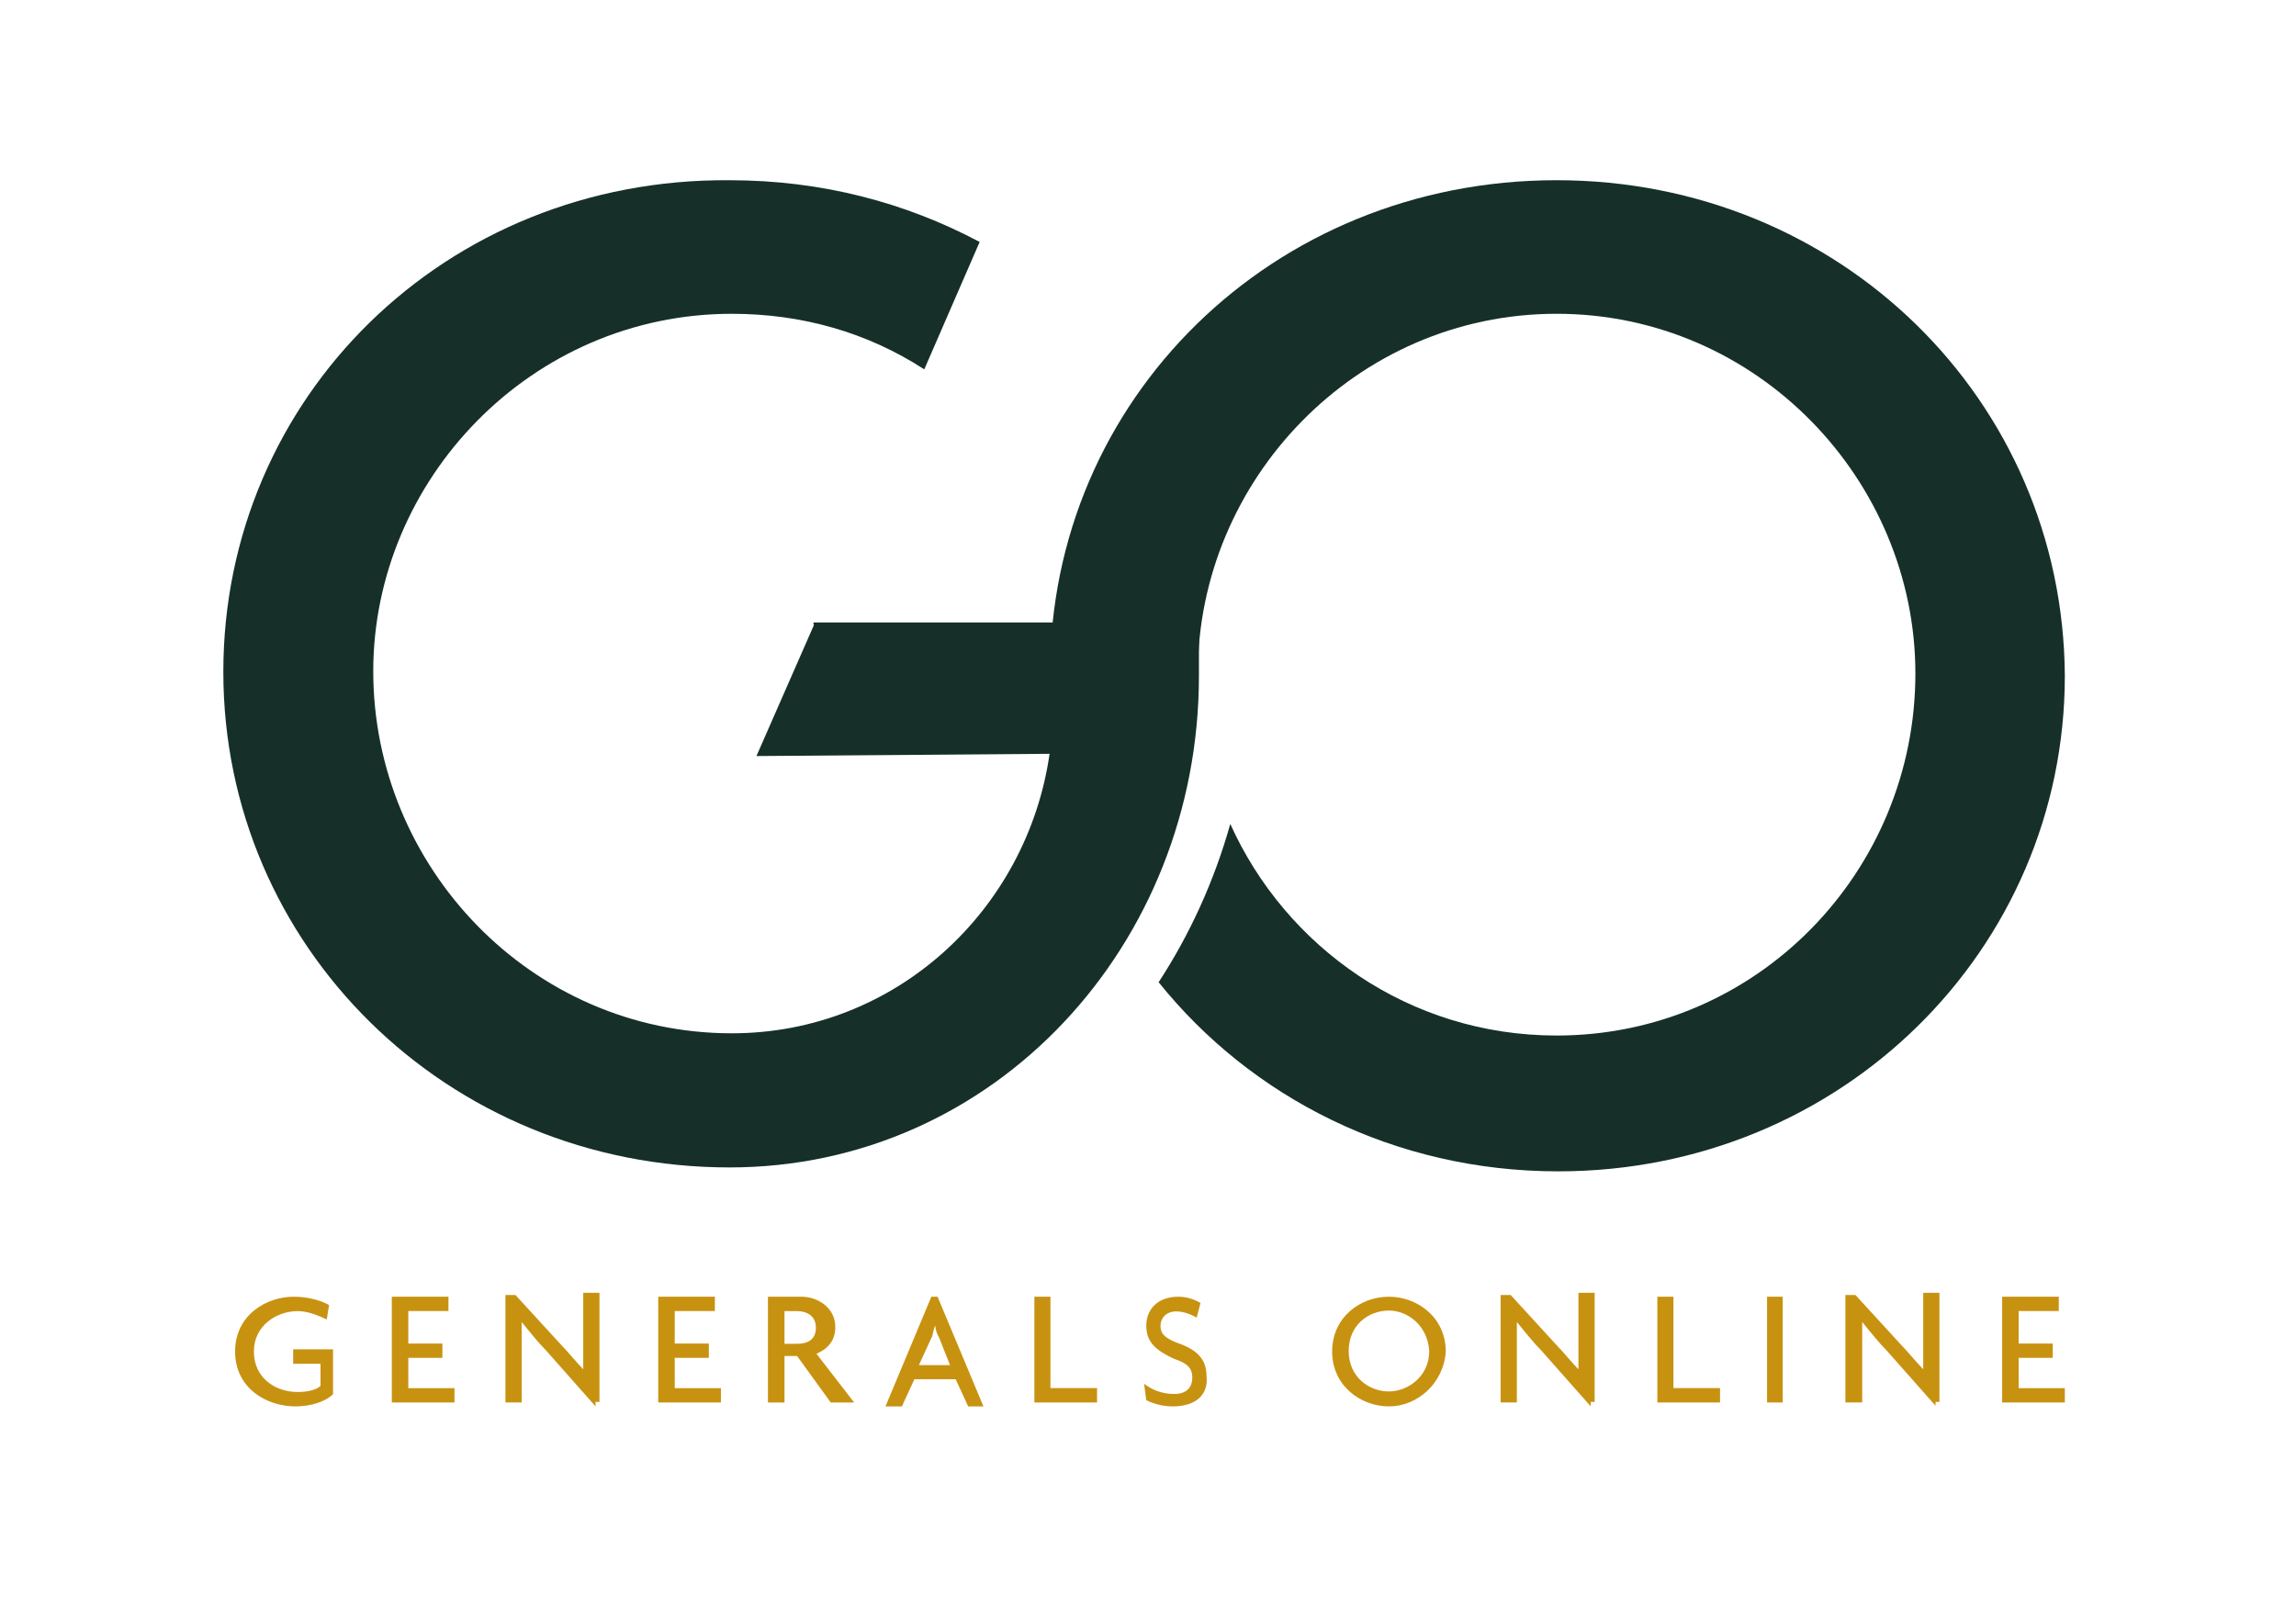 <?xml version="1.0" encoding="UTF-8"?>
<svg width="586px" height="413px" viewBox="0 0 586 413" version="1.1" xmlns="http://www.w3.org/2000/svg" xmlns:xlink="http://www.w3.org/1999/xlink">
    <title>Generals Online</title>
    <defs>
        <polygon id="path-1" points="0 313 471 313 471 0 0 0"></polygon>
    </defs>
    <g id="Generals-Online" stroke="none" stroke-width="1" fill="none" fill-rule="evenodd">
        <g id="Group-31" transform="translate(57, 46)">
            <path d="M340.286,0 C267.571,0 211,56.159 211,125.927 L248.714,126.93 L248.714,125.927 C248.714,76.645 289,34.096 340.286,34.096 C391.571,34.096 431.857,76.645 431.857,125.927 C431.857,176.355 391.571,218.331 340.286,218.331 C302.571,218.331 271.143,195.695 257,164.321 C252.857,179.077 246.571,192.687 238.714,204.721 C262.286,234.089 298.857,253 340.714,253 C413,253 470,196.268 470,126.5 C469.571,56.159 412.571,0 340.286,0" id="Fill-1" fill="#163029"></path>
            <path d="M150.771,113.467 L136.065,146.99 L210.879,146.417 C205.168,186.243 171.616,217.761 129.783,217.761 C78.526,217.761 38.264,175.212 38.264,125.358 C38.264,76.506 78.526,34.1 129.783,34.1 C147.63,34.1 164.334,38.828 178.897,48.283 L193.032,15.763 C174.186,5.735 152.769,0.004 129.212,0.004 C56.539,-0.569 0,55.59 0,125.501 C0,195.412 56.967,252 129.212,252 C196.744,252 249,195.269 249,126.504 L249,112.894 L150.628,112.894 L150.628,113.467 L150.771,113.467 Z" id="Fill-3" fill="#163029"></path>
            <path d="M18.407,313 C10.994,313 3,308.333 3,299 C3,289.667 10.994,285 17.971,285 C21.75,285 24.948,285.99 26.983,287.121 L26.401,290.798 C24.221,289.808 21.605,288.677 18.988,288.677 C13.61,288.677 7.797,292.354 7.797,299 C7.797,305.646 13.174,309.323 18.988,309.323 C21.605,309.323 23.785,308.758 24.802,307.768 L24.802,302.111 L17.826,302.111 L17.826,298.434 L28,298.434 L28,309.889 C25.965,311.869 22.186,313 18.407,313" id="Fill-5" fill="#C89211"></path>
            <polygon id="Fill-7" fill="#C89211" points="43 311.859 43 285 57.456 285 57.456 288.656 47.211 288.656 47.211 296.953 55.912 296.953 55.912 300.609 47.211 300.609 47.211 308.344 59 308.344 59 312 43 312"></polygon>
            <path d="M95,313 L82.429,298.787 C80.286,296.634 78.286,294.05 76.143,291.465 L76.143,298.356 L76.143,311.995 L72,311.995 L72,284.574 L74.571,284.574 L86.143,297.208 C87.714,298.787 90.286,301.946 91.857,303.525 L91.857,297.208 L91.857,284 L96,284 L96,311.851 L95,311.851 L95,313 Z" id="Fill-9" fill="#C89211"></path>
            <polygon id="Fill-11" fill="#C89211" points="111 311.859 111 285 125.456 285 125.456 288.656 115.211 288.656 115.211 296.953 123.912 296.953 123.912 300.609 115.211 300.609 115.211 308.344 127 308.344 127 312 111 312"></polygon>
            <path d="M146.43,288.675 L143.225,288.675 L143.225,297.016 L146.43,297.016 C149.053,297.016 151.238,296.026 151.238,292.916 C151.238,289.665 148.616,288.675 146.43,288.675 L146.43,288.675 Z M155.026,312 L146.43,300.126 L143.225,300.126 L143.225,312 L139,312 L139,285 L147.596,285 C151.384,285 156.192,287.545 156.192,292.775 C156.192,296.45 154.007,298.429 151.384,299.56 L161,312 L155.026,312 Z" id="Fill-13" fill="#C89211"></path>
            <path d="M182.728,295.536 C182.15,294.526 181.717,293.371 181.717,292.361 C181.139,293.371 181.139,294.959 180.705,295.536 L177.526,302.464 L185.474,302.464 L182.728,295.536 Z M190.098,313 L186.919,306.072 L176.37,306.072 L173.191,313 L169,313 L180.705,285 L182.295,285 L194,313 L190.098,313 Z" id="Fill-15" fill="#C89211"></path>
            <polygon id="Fill-17" fill="#C89211" points="207 312 207 285 211.106 285 211.106 308.325 223 308.325 223 312"></polygon>
            <path d="M242.269,313 C239.193,313 236.677,311.99 235.559,311.412 L235,307.227 C237.097,308.814 239.613,309.825 242.688,309.825 C245.763,309.825 247.301,308.237 247.301,305.639 C247.301,303.041 245.763,301.887 242.688,300.876 C238.075,298.711 235.559,296.691 235.559,292.361 C235.559,288.608 238.075,285 243.806,285 C246.322,285 248.419,286.01 249.398,286.588 L248.419,290.34 C247.441,289.763 245.344,288.753 243.247,288.753 C240.731,288.753 239.193,290.34 239.193,292.505 C239.193,294.67 240.731,295.68 243.247,296.691 C247.86,298.278 250.935,300.443 250.935,305.206 C251.494,309.825 248.419,313 242.269,313" id="Fill-19" fill="#C89211"></path>
            <path d="M297.5,288.535 C292.291,288.535 287.223,292.212 287.223,298.859 C287.223,305.505 292.432,309.182 297.5,309.182 C302.146,309.182 307.777,305.505 307.777,298.859 C307.354,292.212 302.146,288.535 297.5,288.535 M297.5,313 C290.32,313 283,307.768 283,299 C283,290.232 290.18,285 297.5,285 C304.68,285 312,290.232 312,299 C311.437,307.202 304.68,313 297.5,313" id="Fill-21" fill="#C89211"></path>
            <path d="M349,313 L336.429,298.787 C334.286,296.634 332.286,294.05 330.143,291.465 L330.143,298.356 L330.143,311.995 L326,311.995 L326,284.574 L328.571,284.574 L340.143,297.208 C341.714,298.787 344.286,301.946 345.857,303.525 L345.857,297.208 L345.857,284 L350,284 L350,311.851 L349,311.851 L349,313 Z" id="Fill-23" fill="#C89211"></path>
            <polygon id="Fill-25" fill="#C89211" points="366 312 366 285 370.106 285 370.106 308.325 382 308.325 382 312"></polygon>
            <mask id="mask-2" fill="white">
                <use xlink:href="#path-1"></use>
            </mask>
            <g id="Clip-28"></g>
            <polygon id="Fill-27" fill="#C89211" mask="url(#mask-2)" points="394 312 398 312 398 285 394 285"></polygon>
            <path d="M437.143,313 L424.571,298.787 C422.429,296.634 420.429,294.05 418.286,291.465 L418.286,298.356 L418.286,311.995 L414,311.995 L414,284.574 L416.571,284.574 L428.143,297.208 C429.714,298.787 432.286,301.946 433.857,303.525 L433.857,297.208 L433.857,284 L438,284 L438,311.851 L437,311.851 L437,313 L437.143,313 Z" id="Fill-29" fill="#C89211" mask="url(#mask-2)"></path>
            <polygon id="Fill-30" fill="#C89211" mask="url(#mask-2)" points="454 311.859 454 285 468.456 285 468.456 288.656 458.211 288.656 458.211 296.953 466.912 296.953 466.912 300.609 458.211 300.609 458.211 308.344 470 308.344 470 312 454 312"></polygon>
        </g>
    </g>
</svg>